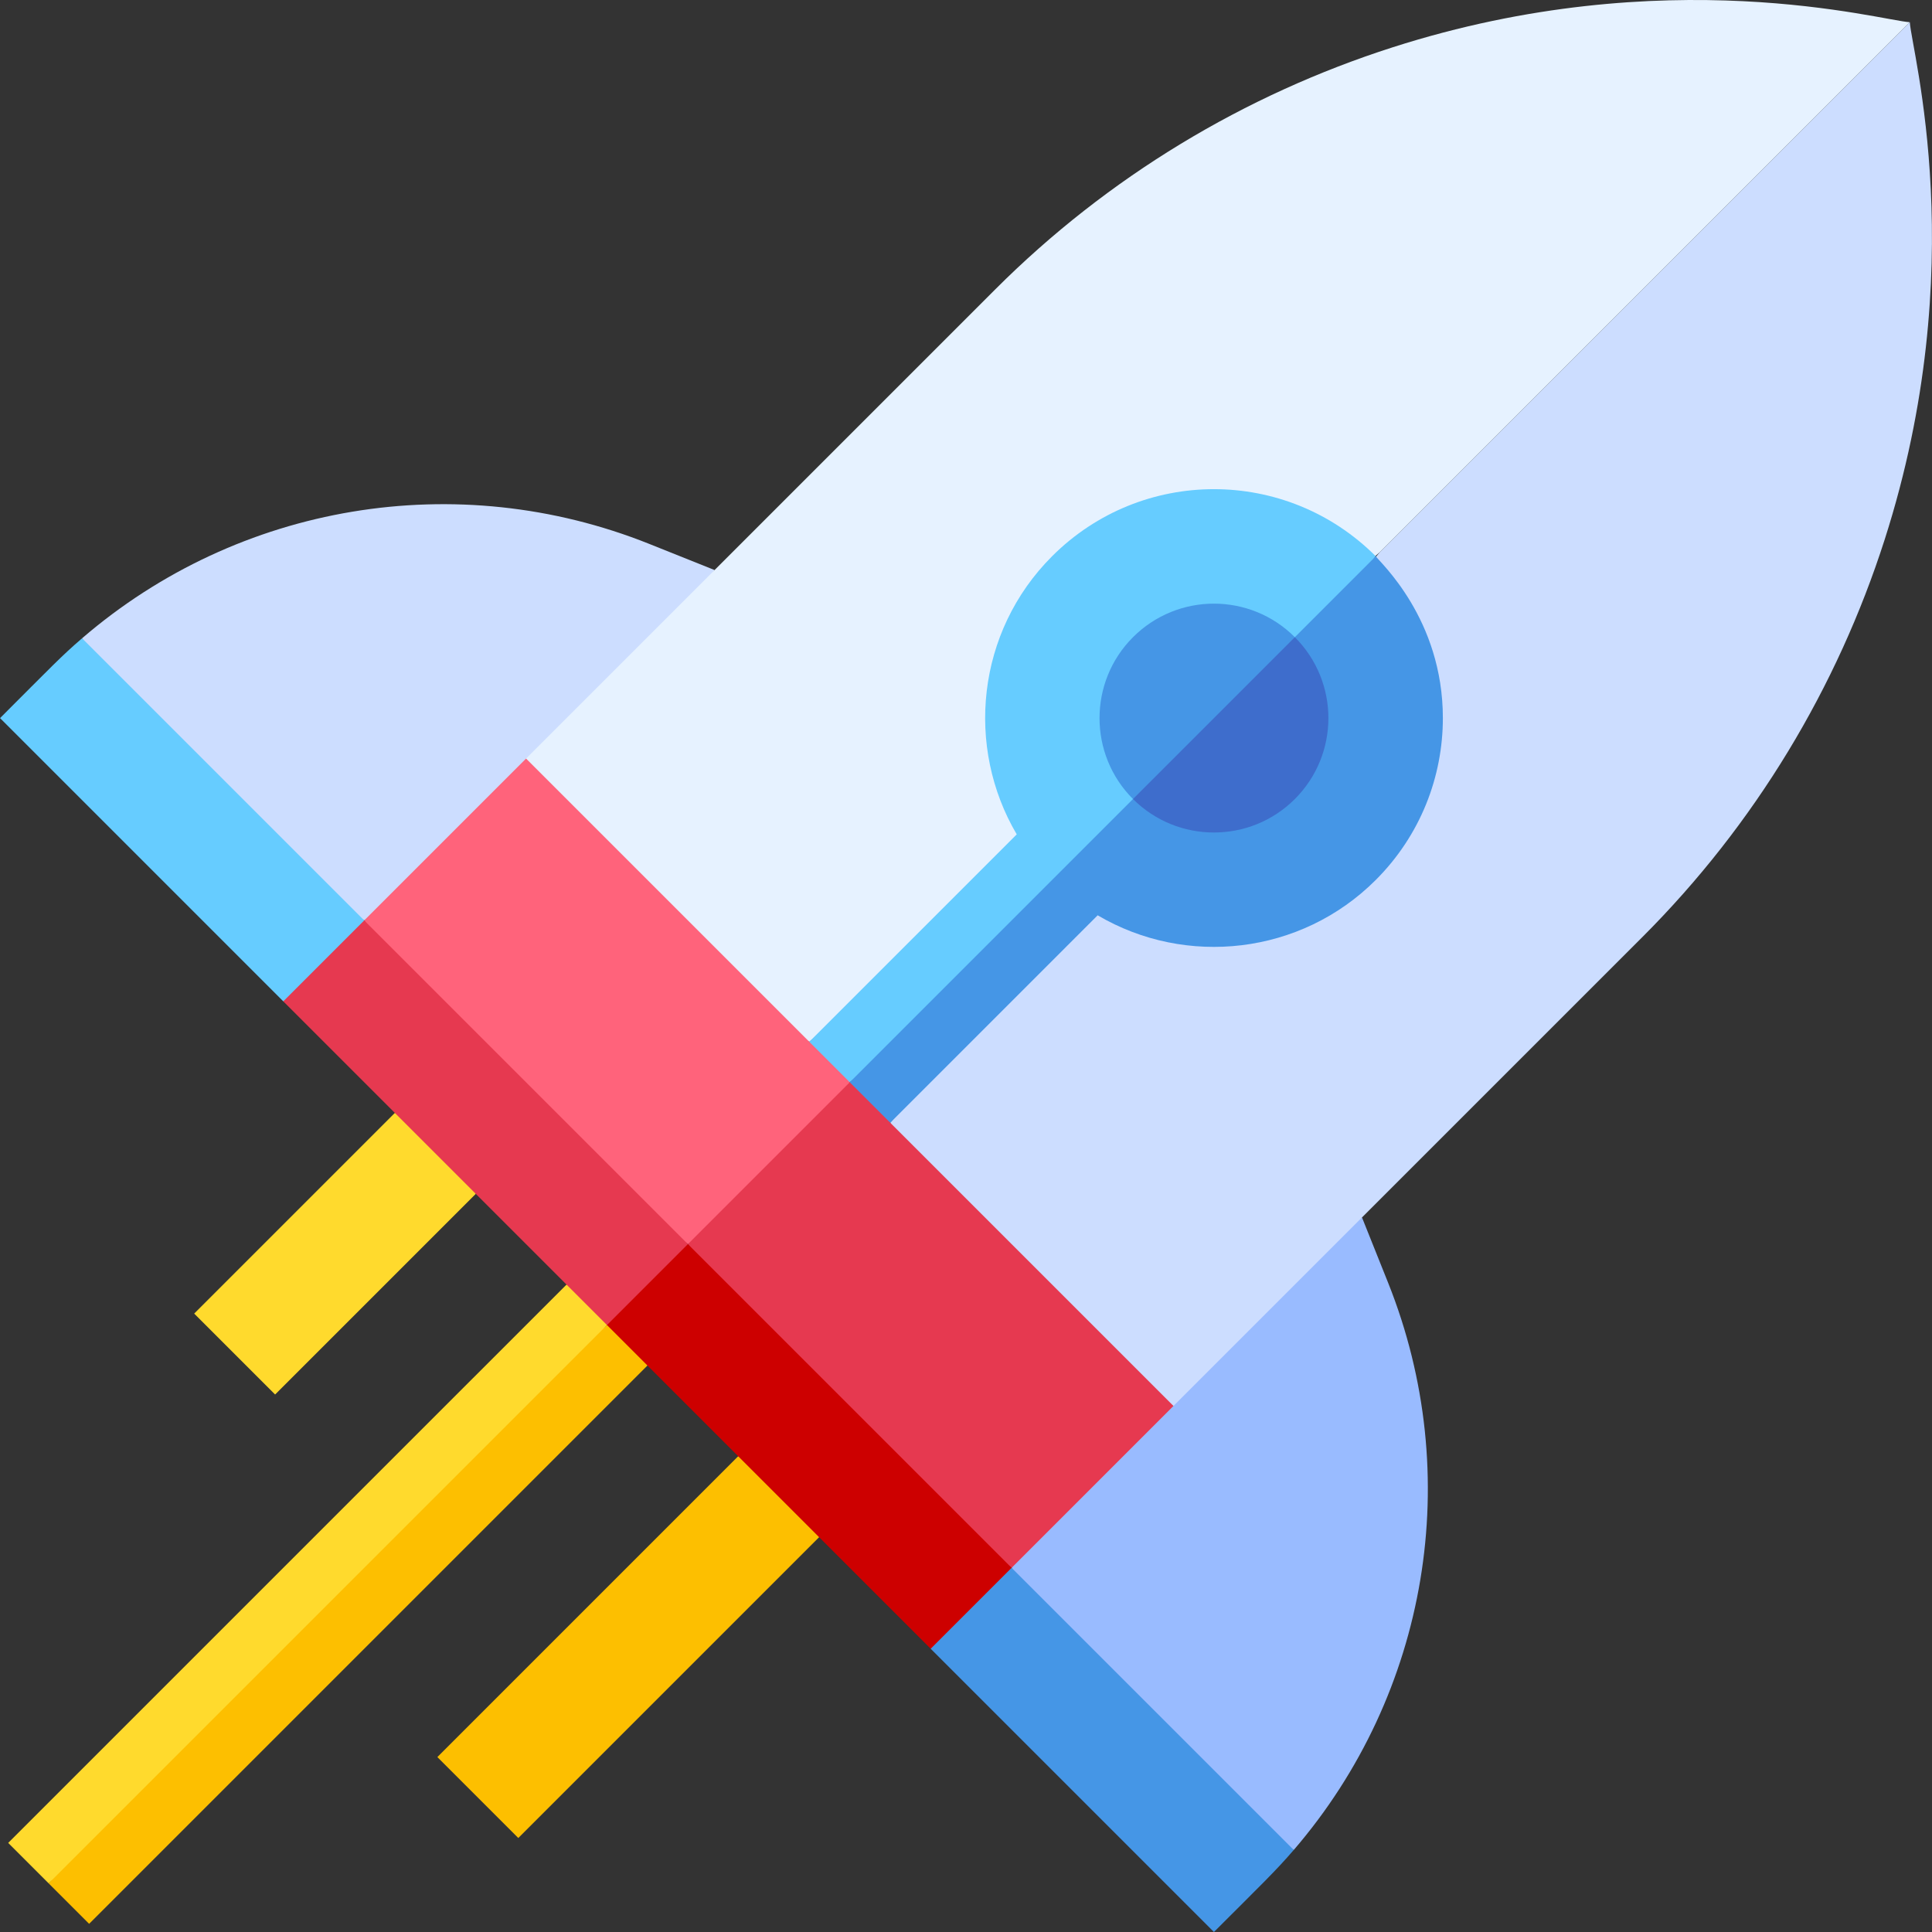 <svg id="Capa_1" enable-background="new 0 0 506.441 506.441" height="512" viewBox="0 0 506.441 506.441" width="512" xmlns="http://www.w3.org/2000/svg"><rect x="0" y="0" width="506.441" height="506.441" fill="#333333" stroke="none"/><g id="XMLID_419_"><path id="XMLID_1459_" d="m339.134 484.937c35.294-40.998 44.922-98.223 24.733-148.693-2.394-5.984-4.45-11.126-6.844-17.111l-56.537 33.51-35.31 58.338 26.373 47.73z" fill="#9bf"/><path id="XMLID_1480_" d="m243.963 432.193c23.028 23.027 44.272 44.271 74.249 74.248 12.573-12.578 16.131-15.939 20.922-21.504-19.914-19.914-62.357-62.357-73.958-73.957h-21.213z" fill="#4596e6"/><path id="XMLID_1478_" d="m187.318 149.427c-5.984-2.395-11.127-4.451-17.111-6.845-50.43-20.172-107.663-10.59-148.693 24.733l26.227 47.586 47.73 26.372 51.001-32.581z" fill="#cdf"/><path id="XMLID_1482_" d="m21.514 167.316c-5.466 4.706-7.976 7.398-21.502 20.924 19.996 19.996 62.599 62.6 74.246 74.247h21.213v-21.213c-19.915-19.914-62.358-62.358-73.957-73.958z" fill="#6cf"/><path id="XMLID_1562_" d="m500.624 5.825c-7.606-.46-63.76-16.437-135.582 6.581-38.789 12.431-74.663 33.96-104.19 63.487-3.469 3.469-119.487 119.487-122.954 122.954l30.913 53.939 43.333 20.307 149.543-128.331z" fill="#e6f2ff"/><path id="XMLID_1563_" d="m500.624 5.825-138.938 138.937-128.33 149.544 20.935 42.705 53.312 31.541c3.47-3.469 119.487-119.486 122.954-122.953 29.527-29.528 51.057-65.402 63.487-104.191 22.973-71.69 7.036-128.028 6.58-135.583z" fill="#cdf"/><path id="XMLID_1564_" d="m148.504 336.734c-8.135 8.134-138.218 138.217-146.353 146.352 3.709 3.71 6.896 6.896 10.605 10.605l78.48-67.872 67.872-78.479 2.362-10.606z" fill="#ffda2d"/><path id="XMLID_1565_" d="m12.757 493.691c3.71 3.711 6.897 6.898 10.608 10.607 8.134-8.134 138.219-138.218 146.352-146.352l.001-9.629-10.608-.979c-8.136 8.136-138.219 138.219-146.353 146.353z" fill="#fdbf00"/><path id="XMLID_1566_" d="m114.651 460.585c7.419 7.42 13.794 13.795 21.213 21.213 8.879-8.879 69.496-69.496 78.852-78.852l-2.573-17.254-18.64-3.959c-8.878 8.88-69.495 69.497-78.852 78.852z" fill="#fdbf00"/><path id="XMLID_1567_" d="m50.901 344.335c7.419 7.42 13.794 13.795 21.213 21.213 5.932-5.931 46.353-46.352 52.603-52.602l-3.12-17.379-18.093-3.834c-5.932 5.932-46.352 46.352-52.603 52.602z" fill="#ffda2d"/><path id="XMLID_449_" d="m275.783 145.814c-19.846 19.847-22.737 50.045-9.264 72.904-6.605 6.605-47.748 47.748-54.376 54.375l-2.458 13.063 13.064-2.458 77.736-63.639 60.148-74.246c-23.446-23.446-61.399-23.45-84.85.001z" fill="#6cf"/><path id="XMLID_459_" d="m360.635 145.814c-7.652 7.652-130.232 130.232-137.885 137.885v10.607h10.606c6.605-6.604 47.748-47.748 54.376-54.375 23.126 13.631 53.272 10.368 72.903-9.264 11.725-11.725 17.587-27.075 17.588-42.427 0-26.094-16.605-40.913-17.588-42.426z" fill="#4596e6"/><path id="XMLID_458_" d="m296.996 167.028c-11.695 11.696-11.696 30.728-.001 42.426l28.821-13.606 13.605-28.82c-11.723-11.725-30.698-11.726-42.425 0z" fill="#4596e6"/><path id="XMLID_1481_" d="m339.422 167.027c-5.133 5.133-37.26 37.26-42.427 42.427l.001.001c11.695 11.694 30.729 11.697 42.427 0v-.001c11.724-11.725 11.725-30.701-.001-42.427z" fill="#3e6dcc"/><path id="XMLID_1569_" d="m222.75 283.699c-10.266-10.266-74.52-74.518-84.852-84.852-5.133 5.133-37.26 37.26-42.427 42.427l35.197 49.655 49.654 35.196 30.534-11.893z" fill="#ff637b"/><path id="XMLID_1571_" d="m159.11 347.338 21.212-5.302v-15.911c-10.266-10.266-74.518-74.518-84.852-84.852-7.419 7.419-13.794 13.794-21.213 21.214 9.753 9.753 19.5 19.499 29.246 29.246l.001-.001 21.213 21.213-.001.001c8.319 8.318 15.468 15.467 23.787 23.787l.001-.001c3.71 3.711 6.896 6.897 10.606 10.606z" fill="#e63950"/><path id="XMLID_1568_" d="m180.322 326.125 36.091 48.763 48.763 36.092c5.134-5.134 37.26-37.26 42.427-42.428-10.266-10.266-74.52-74.52-84.853-84.853-5.134 5.133-37.26 37.259-42.428 42.426z" fill="#e63950"/><path id="XMLID_1570_" d="m159.11 347.338 10.607 10.607-.001.001c8.319 8.318 15.468 15.467 23.787 23.787l.001-.001c7.419 7.419 13.794 13.794 21.213 21.213l-.001.001c9.754 9.753 19.5 19.499 29.246 29.246l21.213-21.213c-10.266-10.267-74.52-74.521-84.854-84.854-7.417 7.419-13.792 13.794-21.211 21.213z" fill="#cd0000"/></g></svg>